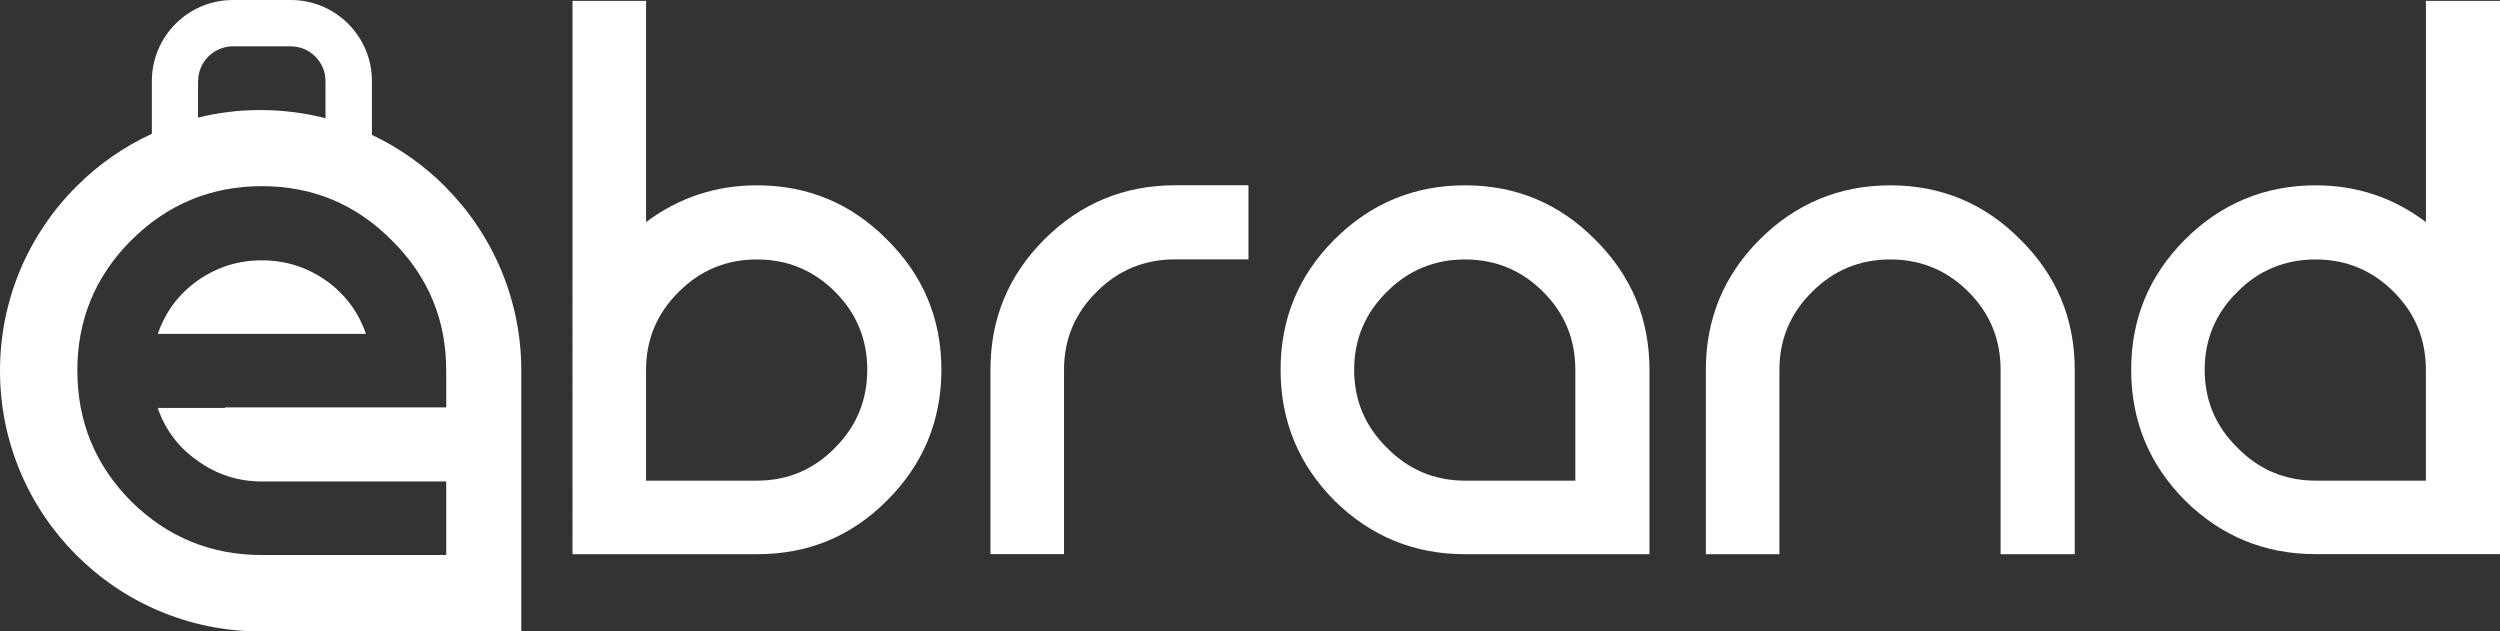 <?xml version="1.0" encoding="UTF-8"?> <svg xmlns="http://www.w3.org/2000/svg" id="b" viewBox="0 0 395.93 100" width="395.93" height="100"><rect x="0" y="0" width="395.93" height="100" fill="#333333" stroke="none"/><g id="c"><path d="M119.88,29.35c8.06,0,14.93,2.87,20.61,8.6,5.73,5.68,8.6,12.54,8.6,20.61s-2.87,14.96-8.6,20.7-12.54,8.51-20.61,8.51h-29.21V.14h11.65v35.03c5.2-3.88,11.05-5.82,17.56-5.82ZM119.88,76.12c4.84,0,8.96-1.73,12.36-5.2,3.4-3.4,5.11-7.53,5.11-12.36s-1.7-8.96-5.11-12.36-7.53-5.11-12.36-5.11-8.96,1.7-12.36,5.11c-3.46,3.4-5.2,7.53-5.2,12.36v17.56h17.56Z" style="fill:#fff; stroke-width:0px;"></path><path d="M156.86,87.76v-29.21c0-8.06,2.84-14.93,8.51-20.61s12.63-8.6,20.7-8.6h11.65v11.74h-11.65c-4.84,0-8.96,1.7-12.36,5.11-3.46,3.4-5.2,7.53-5.2,12.36v29.21h-11.65Z" style="fill:#fff; stroke-width:0px;"></path><path d="M232.02,29.35c8.06,0,14.93,2.87,20.61,8.6,5.73,5.68,8.6,12.54,8.6,20.61v29.21h-29.21c-8.06,0-14.96-2.84-20.7-8.51-5.68-5.73-8.51-12.63-8.51-20.7s2.84-14.93,8.51-20.61c5.73-5.73,12.63-8.6,20.7-8.6ZM249.49,58.56c0-4.84-1.7-8.96-5.11-12.36s-7.53-5.11-12.36-5.11-8.96,1.7-12.36,5.11c-3.46,3.4-5.2,7.53-5.2,12.36s1.73,8.96,5.2,12.36c3.4,3.46,7.53,5.2,12.36,5.2h17.47v-17.56Z" style="fill:#fff; stroke-width:0px;"></path><path d="M299.37,29.35c8.06,0,14.93,2.87,20.61,8.6,5.73,5.68,8.6,12.54,8.6,20.61v29.21h-11.74v-29.21c0-4.84-1.7-8.96-5.11-12.36s-7.53-5.11-12.36-5.11-8.96,1.7-12.36,5.11c-3.46,3.4-5.2,7.53-5.2,12.36v29.21h-11.65v-29.21c0-8.06,2.84-14.93,8.51-20.61s12.63-8.6,20.7-8.6Z" style="fill:#fff; stroke-width:0px;"></path><path d="M337.52,58.56c0-8.06,2.84-14.93,8.51-20.61s12.63-8.6,20.7-8.6c6.51,0,12.33,1.94,17.47,5.82V.14h11.74v87.62h-29.21c-8.06,0-14.96-2.84-20.7-8.51-5.68-5.73-8.51-12.63-8.51-20.7ZM349.16,58.56c0,4.84,1.73,8.96,5.2,12.36,3.4,3.46,7.53,5.2,12.36,5.2h17.47v-17.56c0-4.84-1.7-8.96-5.11-12.36s-7.53-5.11-12.36-5.11-8.96,1.7-12.36,5.11c-3.46,3.4-5.2,7.53-5.2,12.36Z" style="fill:#fff; stroke-width:0px;"></path><path d="M51.68,44.46c-3.05-2.15-6.45-3.23-10.21-3.23s-7.17,1.08-10.21,3.23c-2.99,2.15-5.08,4.96-6.27,8.42h32.97c-1.2-3.46-3.29-6.27-6.27-8.42Z" style="fill:#fff; stroke-width:0px;"></path><path d="M70.48,29.52c-3.34-3.34-7.25-6.11-11.58-8.16v-8.52c0-7.09-5.75-12.84-12.84-12.84h-9.17c-7.09,0-12.84,5.75-12.84,12.84v8.35c-4.47,2.06-8.51,4.89-11.94,8.33C4.62,36.99,0,47.32,0,58.72c0,22.8,18.48,41.28,41.28,41.28h41.28v-41.28c0-11.4-4.62-21.72-12.09-29.19ZM31.38,12.84c0-3.03,2.47-5.5,5.5-5.5h9.17c3.03,0,5.5,2.47,5.5,5.5v5.88c-3.28-.84-6.73-1.29-10.28-1.29s-6.73.41-9.91,1.2v-5.79ZM70.67,64.52h-35.03v.09h-10.66c1.19,3.46,3.28,6.24,6.27,8.33,3.05,2.21,6.45,3.31,10.21,3.31h29.21v11.65h-29.21c-8.06,0-14.96-2.84-20.7-8.51-5.68-5.73-8.51-12.63-8.51-20.7s2.84-14.93,8.51-20.61,12.63-8.6,20.7-8.6,14.93,2.87,20.61,8.6c5.73,5.68,8.6,12.54,8.6,20.61v5.82Z" style="fill:#fff; stroke-width:0px;"></path></g></svg> 